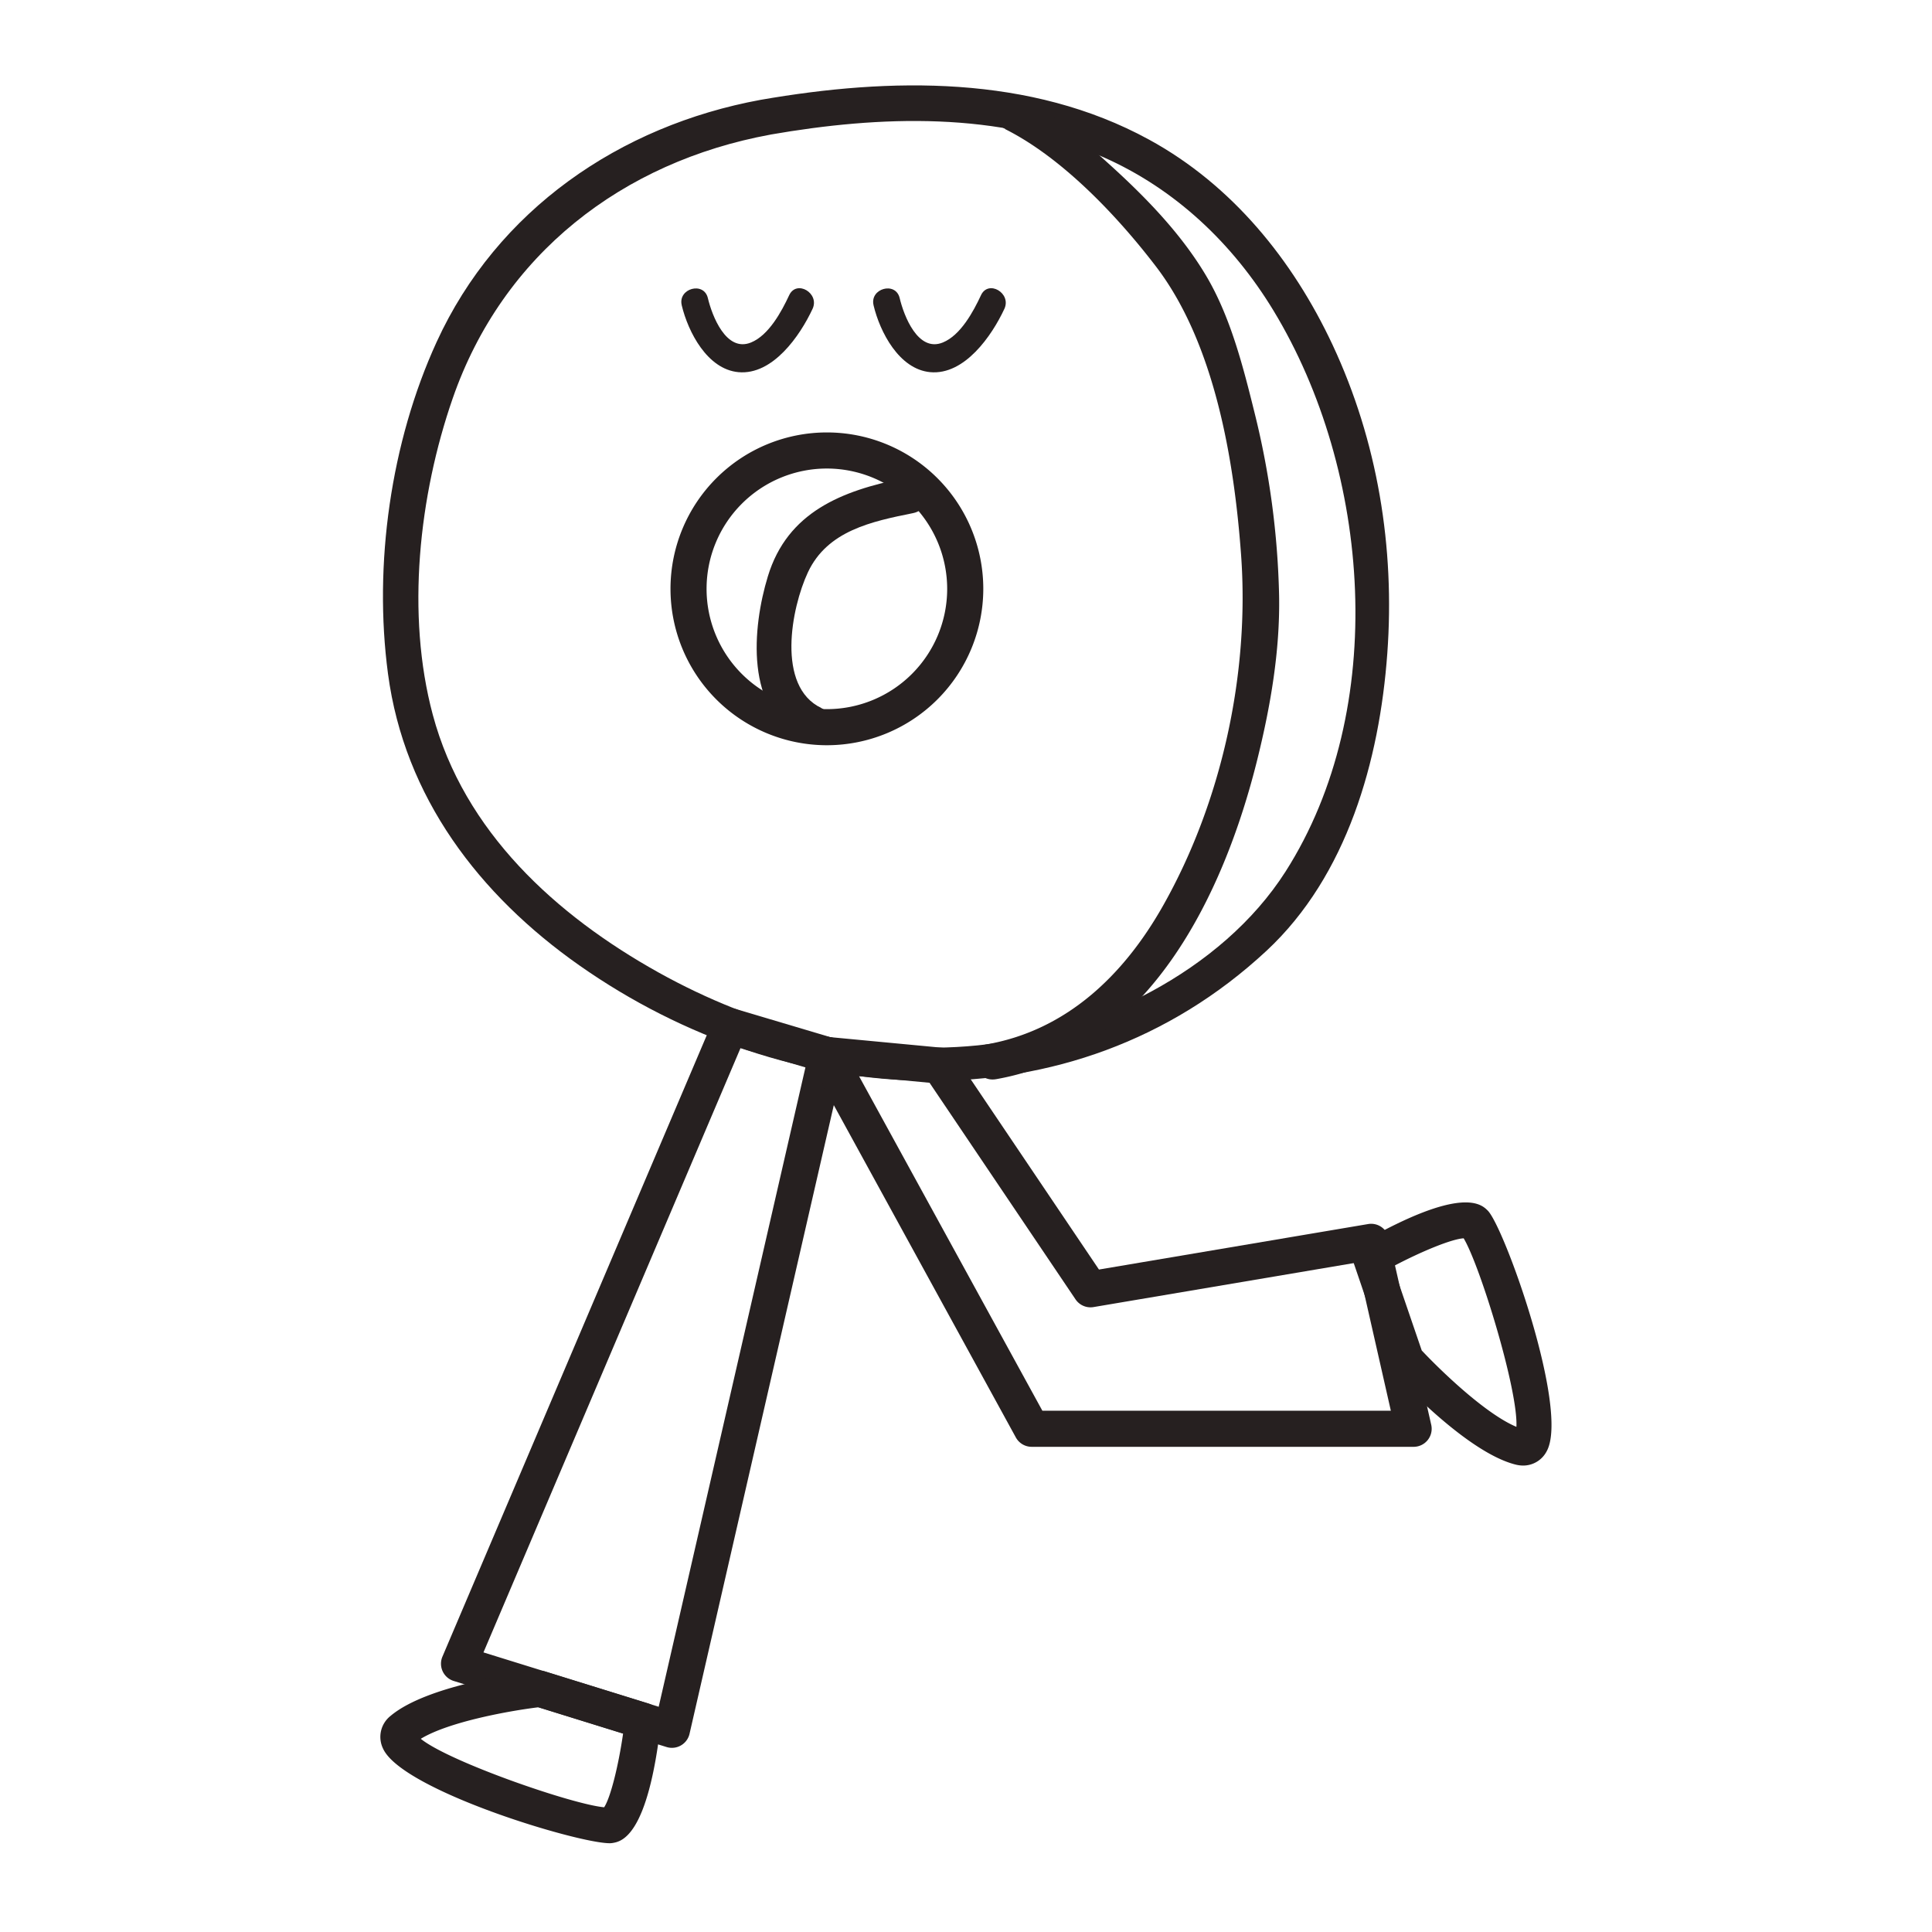 <?xml version="1.0" encoding="UTF-8"?>
<!DOCTYPE svg PUBLIC '-//W3C//DTD SVG 1.0//EN'
          'http://www.w3.org/TR/2001/REC-SVG-20010904/DTD/svg10.dtd'>
<svg data-name="Capa 1" height="1000" viewBox="0 0 1000 1000" width="1000" xmlns="http://www.w3.org/2000/svg" xmlns:xlink="http://www.w3.org/1999/xlink"
><path d="M393.73,51.67C320.82,65.07,257.34,108.59,226,177c-23.77,51.9-32.7,115.19-25.18,171.71,8.51,63.92,47.21,114.53,99,150.94,107.62,75.61,254.8,86.35,355.72-7.52,41.78-38.86,58.5-98.64,62.52-153.86,4-54.86-5-109.95-28.34-159.81-20.56-43.86-52-82.74-95-106.21C533.34,38.71,460.82,40,393.73,51.67c-11.83,2.06-6.81,20.07,5,18C455.49,59.8,517,57.56,570.93,81.28c37.32,16.43,67.16,44.78,88.19,79.43,50.51,83.22,60,206.21,6.29,290.39-33.12,51.9-99.59,84-159.52,90-57.39,5.76-115-9.9-165-37.73C287.72,473.74,240.2,430.45,224,369.92c-13.9-51.89-7.13-113.37,10.29-163.65,25.9-74.74,88-122.53,164.43-136.58C410.51,67.52,405.5,49.5,393.73,51.67Z" fill="#262020"
  /><path d="M520.29,66.84C550,81.74,578.57,112.08,598.38,138c30.42,39.83,40.46,100.55,44,149.19,4.47,61.55-10.07,128-40.45,181.7-20.18,35.7-49.78,64.4-91.3,71.68-11.82,2.08-6.81,20.09,5,18,78.76-13.82,117.68-95.1,135.11-165.27,6.85-27.61,11.85-56.44,11.32-85a428.27,428.27,0,0,0-12.74-94.8c-5.89-23.78-12.45-49.63-25.09-70.87-13.41-22.55-32.61-41.95-52-59.36-12.82-11.5-26.9-24.83-42.45-32.63-10.72-5.38-20.19,10.73-9.43,16.13Z" fill="#262020"
  /><path d="M428,385.73a80.95,80.95,0,1,1,80.95-81A81,81,0,0,1,428,385.73Zm0-143.22a62.27,62.27,0,1,0,62.26,62.27A62.34,62.34,0,0,0,428,242.51Z" fill="#262020"
  /><path d="M425.13,366.47c-23.43-11.14-15.57-51.83-6.95-70.25,10.1-21.56,33.06-26.33,54.41-30.63,11.78-2.37,6.79-20.39-5-18-31.74,6.4-60,17.32-70.16,50.78-8,26.19-12.11,69.83,18.24,84.26,10.8,5.14,20.3-11,9.43-16.14Z" fill="#262020"
  /><path d="M352.87,158.05c3.29,13.78,13.24,33.09,29.33,34.58,17.78,1.63,31.89-18.84,38.38-32.76,3.79-8.13-8.29-15.25-12.1-7.07-3.94,8.46-10.56,20.74-19.77,24.48-12.88,5.24-20.16-13.89-22.32-23-2.1-8.76-15.61-5-13.52,3.73Z" fill="#262020"
  /><path d="M452.16,158.05c3.28,13.78,13.23,33.09,29.32,34.58,17.78,1.63,31.9-18.84,38.38-32.76,3.79-8.13-8.29-15.25-12.1-7.07-3.94,8.46-10.55,20.74-19.77,24.48-12.88,5.24-20.16-13.89-22.32-23-2.09-8.76-15.61-5-13.51,3.73Z" fill="#262020"
  /><path d="M347.79,904.68a9.4,9.4,0,0,1-2.77-.42l-110.2-34.2A9.35,9.35,0,0,1,229,857.48l140.37-330a9.33,9.33,0,0,1,11.26-5.29l50,14.89a9.34,9.34,0,0,1,6.44,11L356.9,897.42a9.36,9.36,0,0,1-9.11,7.26Zm-97.55-49.4,90.7,28.14,75.95-330.93-33.6-10Z" fill="#262020"
  /><path d="M731.6,748.87H534a9.35,9.35,0,0,1-8.2-4.85l-106-193.49a9.34,9.34,0,0,1,9.07-13.79l58.41,5.53a9.34,9.34,0,0,1,6.87,4.08l74.67,110.76,139.31-23.54a9.32,9.32,0,0,1,10.67,7.15l22,96.74a9.34,9.34,0,0,1-9.11,11.41ZM539.53,730.19H719.9l-17.41-76.72L566,676.54a9.35,9.35,0,0,1-9.31-4l-75.56-112.1L444.62,557Z" fill="#262020"
  /><path d="M315.57,954.05c-16.74,0-107.36-27.4-117.28-48.92a13.85,13.85,0,0,1,3.88-17c19.68-16.54,70.53-22.69,76.27-23.33a9.29,9.29,0,0,1,3.81.36l53.29,16.54a9.34,9.34,0,0,1,6.52,10c-6.68,59.17-20.49,61.47-25,62.23A9.83,9.83,0,0,1,315.57,954.05ZM217.79,900c14.63,11.85,78.56,34,94.92,35.44,3.22-4.88,7.31-20.94,9.8-38.13l-43.89-13.62C264.5,885.41,232.62,891,217.79,900Z" fill="#262020"
  /><path d="M788.4,758.57a16.39,16.39,0,0,1-3.8-.47c-25-6.16-59.89-43.62-63.79-47.87a9.31,9.31,0,0,1-2-3.3l-18-52.8A9.31,9.31,0,0,1,705,643c51.74-29.5,61.74-19.68,65-16.46,8.6,8.44,42.47,103.28,30.53,124.69A13.7,13.7,0,0,1,788.4,758.57ZM735.89,699c9.74,10.36,33,32.84,49,39.53,1-18.81-18.83-83.52-27.3-97.58-5.84.28-21.23,6.44-36.58,14.56Z" fill="#262020"
/></svg
>
